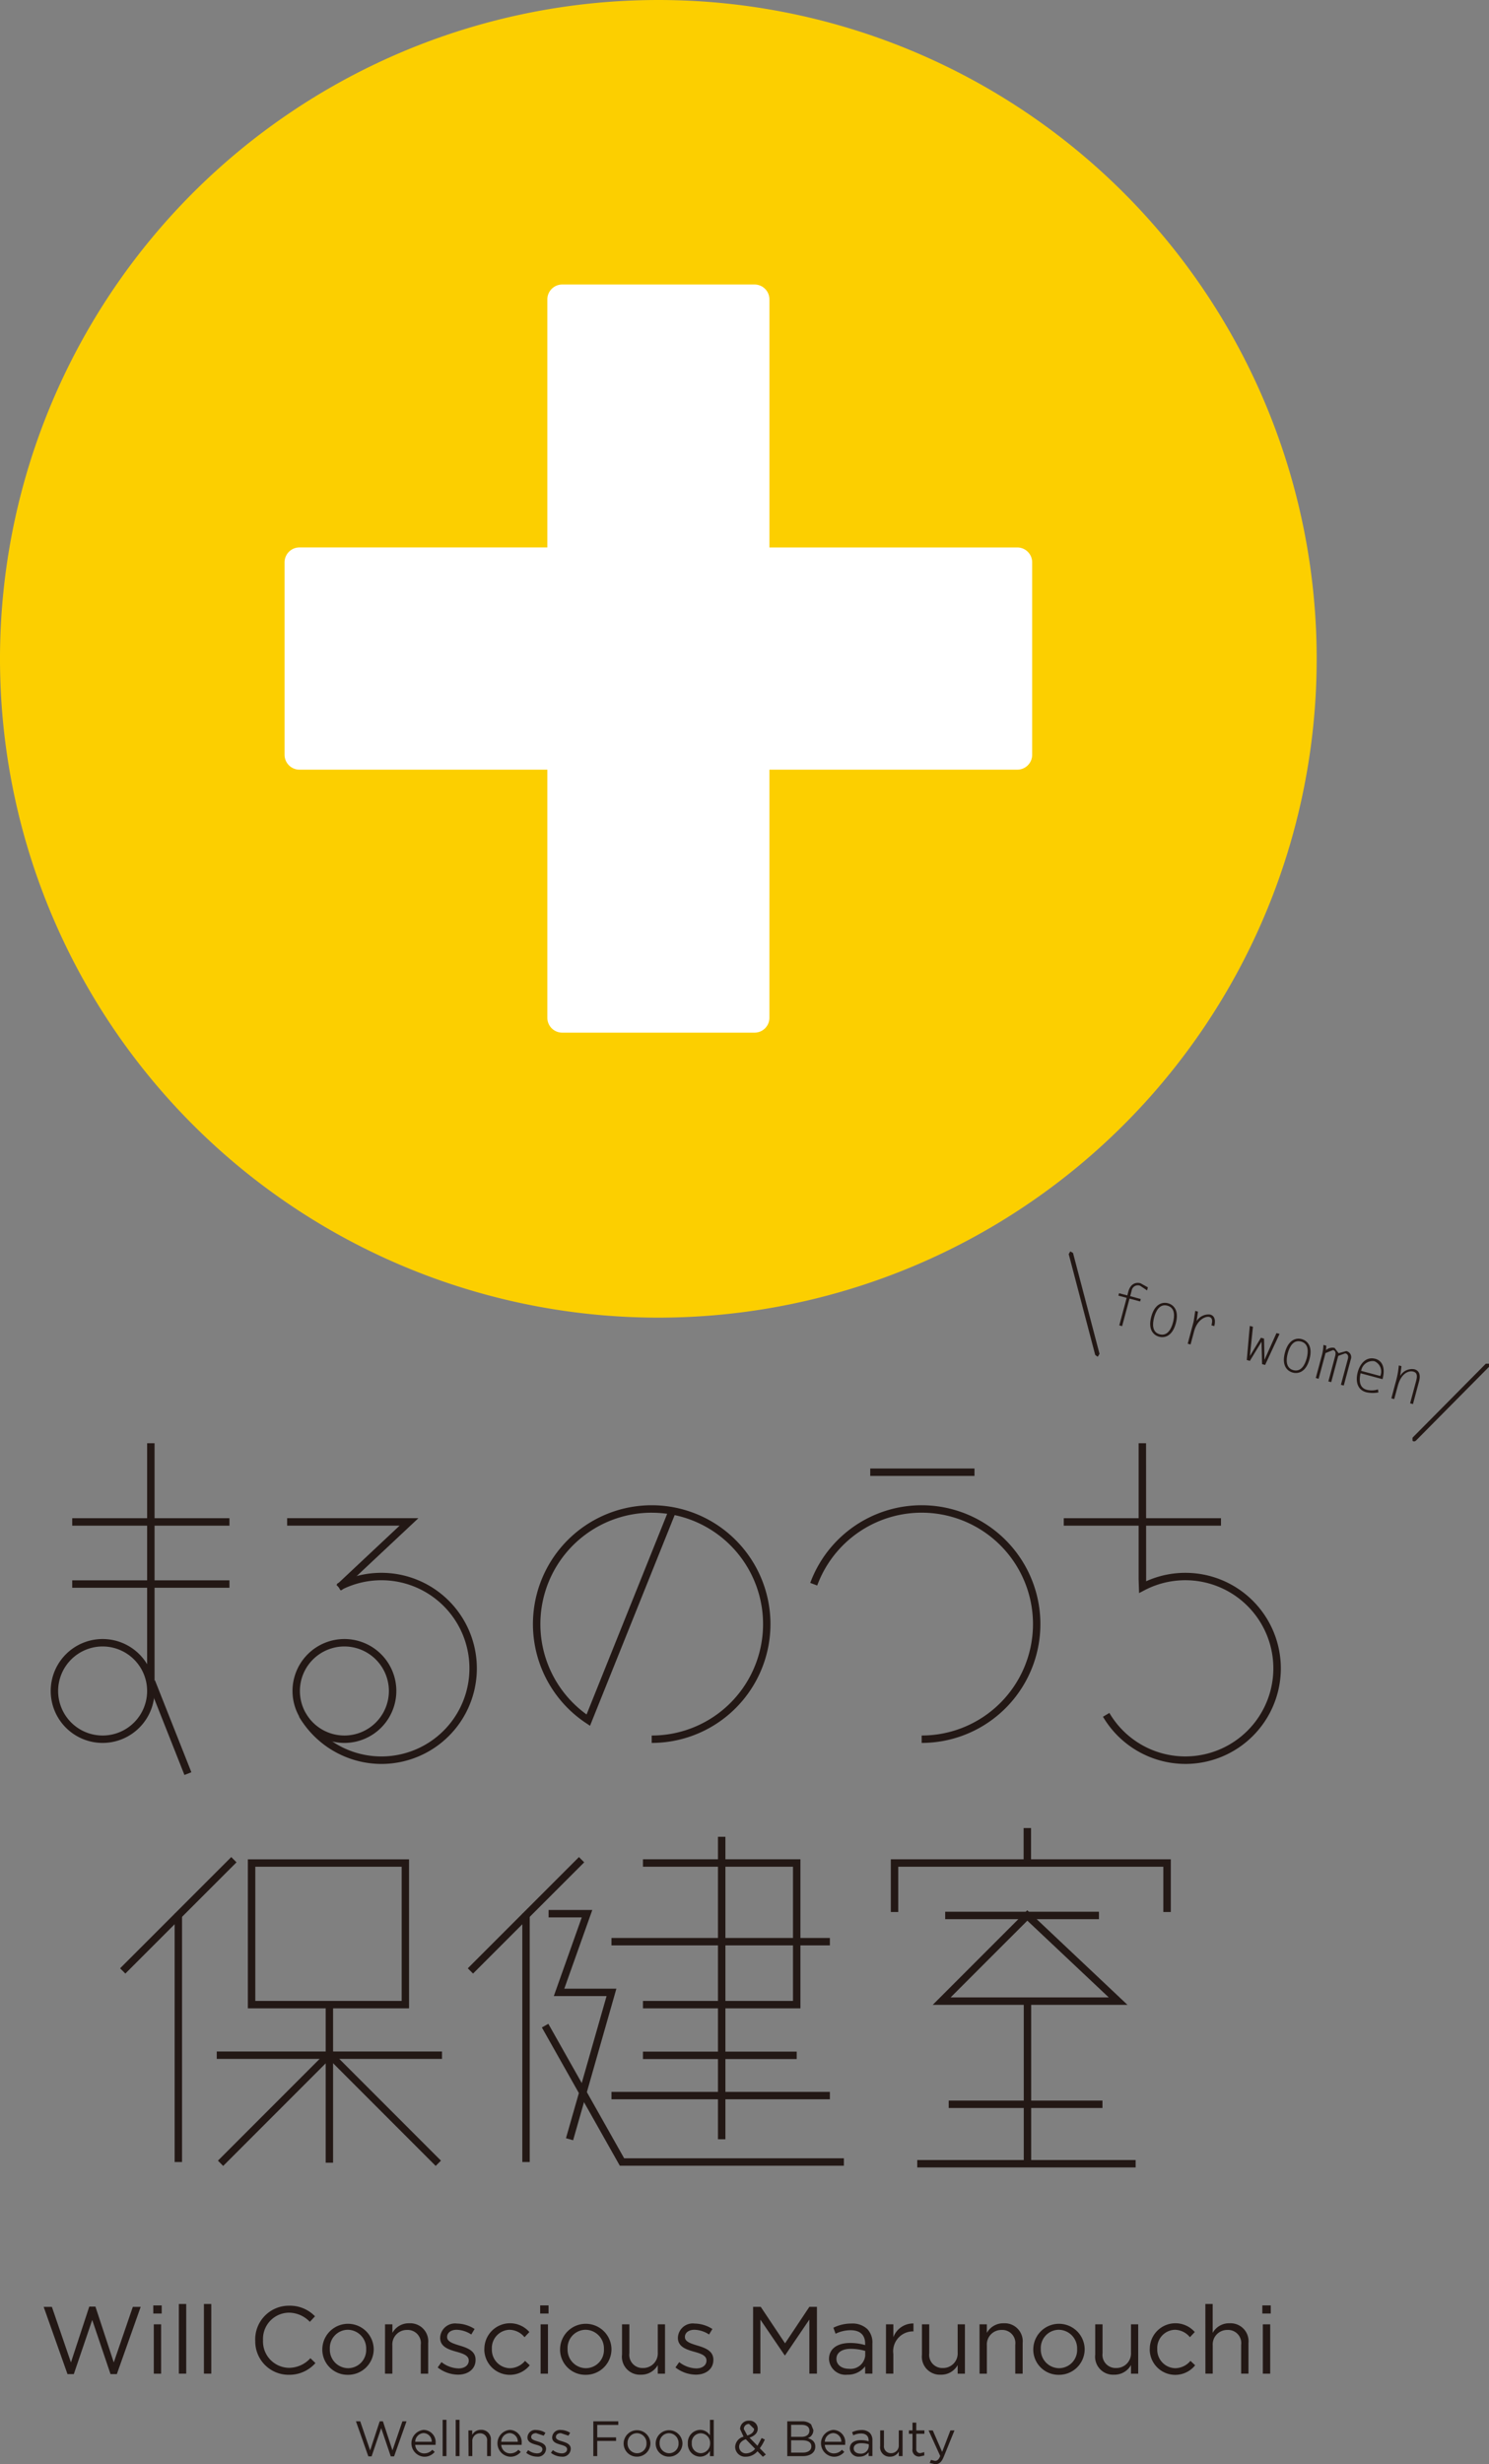 <svg id="logo-まるのうち保健室" xmlns="http://www.w3.org/2000/svg" xmlns:xlink="http://www.w3.org/1999/xlink" width="118" height="195.143" viewBox="0 0 118 195.143">
  <rect x="0" y="0" width="118" height="195.143" fill="#808080" stroke="none"/>
  <defs>
    <clipPath id="clip-path">
      <rect id="長方形_57" data-name="長方形 57" width="118" height="195.143" fill="none"/>
    </clipPath>
  </defs>
  <rect id="長方形_31" data-name="長方形 31" width="12.46" height="0.591" transform="translate(5.723 120.227)" fill="#231815"/>
  <rect id="長方形_32" data-name="長方形 32" width="17.85" height="0.588" transform="translate(17.178 162.458)" fill="#231815"/>
  <rect id="長方形_33" data-name="長方形 33" width="0.588" height="12.52" transform="translate(25.809 158.744)" fill="#231815"/>
  <rect id="長方形_34" data-name="長方形 34" width="8.262" height="0.588" transform="translate(68.965 116.291)" fill="#231815"/>
  <path id="パス_171" data-name="パス 171" d="M66.181,332.613l-.4-.43,5.005-4.693H61.874V326.9h10.4Z" transform="translate(-39.118 -206.674)" fill="#231815"/>
  <rect id="長方形_35" data-name="長方形 35" width="0.588" height="19.675" transform="translate(11.66 114.29)" fill="#231815"/>
  <rect id="長方形_36" data-name="長方形 36" width="12.46" height="0.589" transform="matrix(0.707, -0.707, 0.707, 0.707, 9.517, 155.871)" fill="#231815"/>
  <rect id="長方形_37" data-name="長方形 37" width="12.46" height="0.589" transform="matrix(0.707, -0.707, 0.707, 0.707, 17.271, 171.103)" fill="#231815"/>
  <rect id="長方形_38" data-name="長方形 38" width="0.589" height="12.46" transform="translate(25.717 162.708) rotate(-45)" fill="#231815"/>
  <rect id="長方形_39" data-name="長方形 39" width="0.588" height="19.675" transform="translate(13.839 151.537)" fill="#231815"/>
  <rect id="長方形_40" data-name="長方形 40" width="12.46" height="0.589" transform="matrix(0.707, -0.707, 0.707, 0.707, 37.071, 155.871)" fill="#231815"/>
  <rect id="長方形_41" data-name="長方形 41" width="0.588" height="19.675" transform="translate(41.392 151.537)" fill="#231815"/>
  <rect id="長方形_42" data-name="長方形 42" width="12.46" height="0.591" transform="translate(84.301 120.227)" fill="#231815"/>
  <g id="グループ_50" data-name="グループ 50">
    <g id="グループ_49" data-name="グループ 49" clip-path="url(#clip-path)">
      <path id="パス_172" data-name="パス 172" d="M244.2,336.155a7.6,7.6,0,0,1-6.528-3.738l.508-.3a6.977,6.977,0,1,0,2.769-9.708l-.416.218-.036-1.1V310.759h.591l.006,10.93a7.567,7.567,0,1,1,3.108,14.467" transform="translate(-150.264 -196.469)" fill="#231815"/>
      <rect id="長方形_43" data-name="長方形 43" width="12.46" height="0.588" transform="translate(5.723 125.147)" fill="#231815"/>
      <path id="パス_173" data-name="パス 173" d="M34.783,369.311,31.9,362.036l.549-.216,2.884,7.275Z" transform="translate(-20.167 -228.751)" fill="#231815"/>
      <path id="パス_174" data-name="パス 174" d="M15.05,353.511a3.526,3.526,0,1,0,3.524,3.527,3.529,3.529,0,0,0-3.524-3.527m0,7.639a4.114,4.114,0,1,1,4.112-4.112,4.118,4.118,0,0,1-4.112,4.112" transform="translate(-6.915 -223.127)" fill="#231815"/>
      <path id="パス_175" data-name="パス 175" d="M124.253,324.708a8.822,8.822,0,0,0-5.161,15.977l6.387-15.89a9.037,9.037,0,0,0-1.226-.086m0,18.233v-.588a8.822,8.822,0,0,0,1.819-17.455l-6.707,16.682-.3-.2a9.411,9.411,0,1,1,5.19,1.559" transform="translate(-72.607 -204.917)" fill="#231815"/>
      <path id="パス_176" data-name="パス 176" d="M183.418,342.941v-.588a8.823,8.823,0,1,0-8.277-11.88l-.552-.206a9.411,9.411,0,1,1,8.829,12.673" transform="translate(-110.379 -204.917)" fill="#231815"/>
      <path id="パス_177" data-name="パス 177" d="M67.141,353.511a3.526,3.526,0,1,0,3.524,3.527,3.529,3.529,0,0,0-3.524-3.527m0,7.639a4.114,4.114,0,1,1,4.115-4.112,4.119,4.119,0,0,1-4.115,4.112" transform="translate(-39.847 -223.127)" fill="#231815"/>
      <path id="パス_178" data-name="パス 178" d="M70.971,353.8a7.6,7.6,0,0,1-6.528-3.738l.508-.3a6.977,6.977,0,1,0,2.769-9.709l-.276-.521A7.568,7.568,0,1,1,70.971,353.8" transform="translate(-40.742 -214.112)" fill="#231815"/>
      <path id="パス_179" data-name="パス 179" d="M54,411.56H65.6V400.935H54Zm12.184.588H53.411v-11.8H66.183Z" transform="translate(-33.768 -253.107)" fill="#231815"/>
      <path id="パス_180" data-name="パス 180" d="M151.02,412.15H138.542v-.588h11.89V400.934h-11.89v-.588H151.02Z" transform="translate(-87.589 -253.108)" fill="#231815"/>
      <rect id="長方形_44" data-name="長方形 44" width="17.309" height="0.588" transform="translate(48.457 153.468)" fill="#231815"/>
      <rect id="長方形_45" data-name="長方形 45" width="12.184" height="0.588" transform="translate(50.953 162.469)" fill="#231815"/>
      <rect id="長方形_46" data-name="長方形 46" width="12.184" height="0.588" transform="translate(74.904 151.391)" fill="#231815"/>
      <rect id="長方形_47" data-name="長方形 47" width="17.309" height="0.588" transform="translate(48.457 165.655)" fill="#231815"/>
      <rect id="長方形_48" data-name="長方形 48" width="0.588" height="23.954" transform="translate(56.898 145.456)" fill="#231815"/>
      <rect id="長方形_49" data-name="長方形 49" width="12.184" height="0.588" transform="translate(75.183 166.345)" fill="#231815"/>
      <rect id="長方形_50" data-name="長方形 50" width="17.306" height="0.588" transform="translate(72.69 171.053)" fill="#231815"/>
      <rect id="長方形_51" data-name="長方形 51" width="0.588" height="13.017" transform="translate(81.131 158.33)" fill="#231815"/>
      <path id="パス_181" data-name="パス 181" d="M120.154,429.5l-.567-.161,3.217-11.255h-4.181l2.215-6.231h-2.629v-.588h3.464l-2.218,6.231h4.128Z" transform="translate(-74.735 -260.013)" fill="#231815"/>
      <path id="パス_182" data-name="パス 182" d="M140.693,447.007H122.936L116.76,436.06l.513-.289,6.008,10.649h17.413Z" transform="translate(-73.818 -275.505)" fill="#231815"/>
      <rect id="長方形_52" data-name="長方形 52" width="0.588" height="2.769" transform="translate(81.12 144.764)" fill="#231815"/>
      <path id="パス_183" data-name="パス 183" d="M214.138,404.52h-.591v-3.584H192.54v3.584h-.591v-4.172h22.189Z" transform="translate(-121.355 -253.109)" fill="#231815"/>
      <path id="パス_184" data-name="パス 184" d="M202.4,418.226h12.533l-6.453-6.08Zm14.016.588H200.982l7.491-7.491Z" transform="translate(-127.066 -260.049)" fill="#231815"/>
      <path id="パス_185" data-name="パス 185" d="M243.263,276.828l-.547-.367a.494.494,0,0,0-.672.375l-.12.448.841.226-.052.193-.841-.227-.586,2.181-.226-.06.586-2.181-.656-.174.052-.192.656.174.075-.289c.177-.653.609-.77.971-.674l.583.325Z" transform="translate(-152.36 -174.64)" fill="#231815"/>
      <path id="パス_186" data-name="パス 186" d="M249.649,282.087c.135-.495.179-1.164-.445-1.333s-.916.437-1.049.932-.18,1.169.44,1.335.924-.437,1.054-.935m-1.72-.461c.266-.992.864-1.187,1.327-1.062.422.112.9.544.62,1.585s-.9,1.182-1.33,1.064-.9-.547-.617-1.588" transform="translate(-156.693 -177.358)" fill="#231815"/>
      <path id="パス_187" data-name="パス 187" d="M256.152,284.922l-.227-.06.471-1.762.128-.838.216.06-.107.744a1.111,1.111,0,0,1,1.072-.513c.422.112.419.567.326.914l-.224-.06c.057-.237.133-.586-.172-.666-.26-.07-.947.18-1.205,1.148Z" transform="translate(-161.802 -178.453)" fill="#231815"/>
      <path id="パス_188" data-name="パス 188" d="M268.9,285.5l.25.068-.239,2.293.011,0,.861-1.426.247.068.031,1.663.011,0,.942-2.1.245.065-1.145,2.46-.242-.068-.042-1.775-.922,1.517-.247-.065Z" transform="translate(-169.857 -180.499)" fill="#231815"/>
      <path id="パス_189" data-name="パス 189" d="M278.453,289.806c.13-.5.177-1.166-.448-1.333s-.916.435-1.051.929-.177,1.171.442,1.338.921-.44,1.057-.935m-1.723-.463c.266-.992.864-1.187,1.325-1.062.424.112.9.544.622,1.585s-.9,1.182-1.33,1.067-.9-.549-.617-1.59" transform="translate(-174.901 -182.237)" fill="#231815"/>
      <path id="パス_190" data-name="パス 190" d="M284,290.44a3.379,3.379,0,0,0,.128-.848l.232.063-.026.349a.751.751,0,0,1,.684-.172l.313.414.609-.167a.492.492,0,0,1,.356.666l-.554,2.064-.227-.06.552-2.054c.068-.26-.031-.391-.208-.437l-.554.2-.557,2.082-.226-.06.523-1.955c.052-.193.107-.456-.148-.526l-.6.237-.547,2.038-.227-.062Z" transform="translate(-179.251 -183.087)" fill="#231815"/>
      <path id="パス_191" data-name="パス 191" d="M294.22,293.882a.889.889,0,0,0-.474-1.174.924.924,0,0,0-1.041.768Zm-.148,1.3a2.305,2.305,0,0,1-.971-.016c-.747-.2-.841-.939-.669-1.585s.643-1.262,1.4-1.059c.427.114.848.557.567,1.611l-1.741-.466c-.2.906.12,1.208.51,1.312a1.62,1.62,0,0,0,.869-.036Z" transform="translate(-184.836 -184.916)" fill="#231815"/>
      <path id="パス_192" data-name="パス 192" d="M300.036,296.677l-.227-.06.341-1.275a6.7,6.7,0,0,0,.248-1.327l.213.057-.1.755.008,0a1.079,1.079,0,0,1,1.109-.513c.461.125.484.559.38.945l-.487,1.814-.227-.063.461-1.708c.078-.294.185-.7-.208-.8-.367-.1-.961.135-1.226,1.127Z" transform="translate(-189.547 -185.883)" fill="#231815"/>
      <path id="パス_193" data-name="パス 193" d="M232.556,277.781l-.172-.13-2.1-7.985.125-.216.216.125,2.1,7.986-.125.216Z" transform="translate(-145.591 -170.353)" fill="#231815"/>
      <path id="パス_194" data-name="パス 194" d="M304.49,299.79l-.125-.052v-.25l5.812-5.862.25,0v.25l-5.812,5.865Z" transform="translate(-192.427 -185.636)" fill="#231815"/>
      <path id="パス_195" data-name="パス 195" d="M104.344,52.172A52.172,52.172,0,1,1,52.172,0a52.172,52.172,0,0,1,52.172,52.172" fill="#fccf00"/>
      <path id="パス_196" data-name="パス 196" d="M135.54,119.329a1.175,1.175,0,0,1-1.177,1.177H119.119a1.177,1.177,0,0,1-1.177-1.177V62.441a1.179,1.179,0,0,1,1.177-1.179h15.245a1.177,1.177,0,0,1,1.177,1.179Z" transform="translate(-74.566 -38.731)" fill="#fff"/>
      <path id="パス_197" data-name="パス 197" d="M119.39,117.883a1.178,1.178,0,0,1,1.177,1.179V134.3a1.178,1.178,0,0,1-1.177,1.179H62.5a1.18,1.18,0,0,1-1.179-1.179v-15.24a1.18,1.18,0,0,1,1.179-1.179Z" transform="translate(-38.77 -74.529)" fill="#fff"/>
      <path id="パス_198" data-name="パス 198" d="M9.412,496.695h.651l1.51,4.4,1.452-4.42h.49l1.452,4.42,1.51-4.4H17.1l-1.89,5.325h-.5l-1.45-4.289L11.8,502.02h-.5Z" transform="translate(-5.951 -314.013)" fill="#231815"/>
      <path id="パス_199" data-name="パス 199" d="M33.074,497.909h.58v3.907h-.58Zm-.039-1.5H33.7v.643h-.664Z" transform="translate(-20.886 -313.844)" fill="#231815"/>
      <rect id="長方形_53" data-name="長方形 53" width="0.583" height="5.516" transform="translate(14.174 182.454)" fill="#231815"/>
      <rect id="長方形_54" data-name="長方形 54" width="0.583" height="5.516" transform="translate(16.16 182.454)" fill="#231815"/>
      <path id="パス_200" data-name="パス 200" d="M54.993,499.223v-.015a2.665,2.665,0,0,1,2.676-2.736,2.757,2.757,0,0,1,2.062.838l-.409.44a2.3,2.3,0,0,0-1.661-.726,2.074,2.074,0,0,0-2.049,2.168v.016a2.088,2.088,0,0,0,2.049,2.183,2.3,2.3,0,0,0,1.705-.762l.4.385a2.755,2.755,0,0,1-2.116.929,2.638,2.638,0,0,1-2.652-2.72" transform="translate(-34.768 -313.882)" fill="#231815"/>
      <path id="パス_201" data-name="パス 201" d="M72.929,502.308v-.015a1.478,1.478,0,0,0-1.45-1.526,1.442,1.442,0,0,0-1.429,1.51v.016a1.465,1.465,0,0,0,1.445,1.517,1.44,1.44,0,0,0,1.434-1.5m-3.475,0v-.015a2.037,2.037,0,0,1,4.073-.016v.016a2.029,2.029,0,0,1-2.049,2.04,2,2,0,0,1-2.025-2.025" transform="translate(-43.911 -316.272)" fill="#231815"/>
      <path id="パス_202" data-name="パス 202" d="M82.969,500.338h.583v.679a1.478,1.478,0,0,1,1.335-.762,1.427,1.427,0,0,1,1.5,1.564v2.426H85.8v-2.283a1.042,1.042,0,0,0-1.083-1.179,1.149,1.149,0,0,0-1.169,1.226v2.236h-.583Z" transform="translate(-52.455 -316.274)" fill="#231815"/>
      <path id="パス_203" data-name="パス 203" d="M94.329,503.772l.294-.416a2.289,2.289,0,0,0,1.353.5c.469,0,.807-.242.807-.619v-.015c0-.393-.458-.544-.974-.687-.612-.174-1.291-.385-1.291-1.1v-.015a1.18,1.18,0,0,1,1.33-1.117,2.668,2.668,0,0,1,1.4.43l-.263.437a2.232,2.232,0,0,0-1.156-.375c-.461,0-.758.239-.758.565v.016c0,.37.484.513,1,.672.606.182,1.254.416,1.254,1.119v.015c0,.739-.612,1.169-1.39,1.169a2.676,2.676,0,0,1-1.616-.573" transform="translate(-59.637 -316.3)" fill="#231815"/>
      <path id="パス_204" data-name="パス 204" d="M104.374,502.308v-.015a2.034,2.034,0,0,1,3.566-1.346l-.385.409a1.576,1.576,0,0,0-1.187-.588,1.442,1.442,0,0,0-1.4,1.51v.016a1.459,1.459,0,0,0,1.437,1.517,1.6,1.6,0,0,0,1.192-.581l.372.349a2.022,2.022,0,0,1-3.6-1.27" transform="translate(-65.988 -316.272)" fill="#231815"/>
      <path id="パス_205" data-name="パス 205" d="M116.428,497.909h.583v3.907h-.583Zm-.036-1.5h.664v.643h-.664Z" transform="translate(-73.586 -313.844)" fill="#231815"/>
      <path id="パス_206" data-name="パス 206" d="M124.16,502.308v-.015a1.478,1.478,0,0,0-1.452-1.526,1.442,1.442,0,0,0-1.429,1.51v.016a1.465,1.465,0,0,0,1.445,1.517,1.442,1.442,0,0,0,1.437-1.5m-3.477,0v-.015a2.037,2.037,0,0,1,4.073-.016v.016a2.029,2.029,0,0,1-2.049,2.04,2,2,0,0,1-2.025-2.025" transform="translate(-76.299 -316.272)" fill="#231815"/>
      <path id="パス_207" data-name="パス 207" d="M134.034,502.906V500.48h.583v2.28a1.04,1.04,0,0,0,1.08,1.179,1.153,1.153,0,0,0,1.171-1.224V500.48h.573v3.907h-.573v-.679a1.494,1.494,0,0,1-1.338.762,1.427,1.427,0,0,1-1.5-1.564" transform="translate(-84.74 -316.416)" fill="#231815"/>
      <path id="パス_208" data-name="パス 208" d="M145.559,503.772l.294-.416a2.289,2.289,0,0,0,1.353.5c.469,0,.807-.242.807-.619v-.015c0-.393-.458-.544-.974-.687-.612-.174-1.291-.385-1.291-1.1v-.015a1.179,1.179,0,0,1,1.327-1.117,2.676,2.676,0,0,1,1.406.43l-.263.437a2.225,2.225,0,0,0-1.156-.375c-.461,0-.758.239-.758.565v.016c0,.37.484.513,1,.672.606.182,1.255.416,1.255,1.119v.015c0,.739-.612,1.169-1.39,1.169a2.675,2.675,0,0,1-1.616-.573" transform="translate(-92.026 -316.3)" fill="#231815"/>
      <path id="パス_209" data-name="パス 209" d="M162.278,496.721h.606l1.926,2.887,1.926-2.887h.6v5.289h-.6v-4.284l-1.924,2.834h-.031l-1.926-2.827v4.276h-.583Z" transform="translate(-102.596 -314.04)" fill="#231815"/>
      <path id="パス_210" data-name="パス 210" d="M181.5,502.846v-.365a4.094,4.094,0,0,0-1.14-.167c-.726,0-1.14.318-1.14.789v.013c0,.492.453.778.982.778a1.166,1.166,0,0,0,1.3-1.049m-2.871.3v-.016c0-.838.679-1.278,1.671-1.278a4.143,4.143,0,0,1,1.192.167v-.12c0-.7-.422-1.057-1.156-1.057a2.722,2.722,0,0,0-1.187.279l-.174-.476a3.2,3.2,0,0,1,1.421-.333,1.726,1.726,0,0,1,1.263.432,1.539,1.539,0,0,1,.409,1.148v2.387h-.575V503.7a1.71,1.71,0,0,1-1.406.664,1.311,1.311,0,0,1-1.457-1.215" transform="translate(-112.934 -316.31)" fill="#231815"/>
      <path id="パス_211" data-name="パス 211" d="M190.914,500.361h.583v1.02a1.669,1.669,0,0,1,1.593-1.088v.627h-.045a1.575,1.575,0,0,0-1.549,1.791v1.556h-.583Z" transform="translate(-120.701 -316.297)" fill="#231815"/>
      <path id="パス_212" data-name="パス 212" d="M198.659,502.906V500.48h.58v2.28a1.04,1.04,0,0,0,1.08,1.179,1.152,1.152,0,0,0,1.171-1.224V500.48h.575v3.907h-.575v-.679a1.488,1.488,0,0,1-1.338.762,1.427,1.427,0,0,1-1.494-1.564" transform="translate(-125.597 -316.416)" fill="#231815"/>
      <path id="パス_213" data-name="パス 213" d="M211.067,500.338h.58v.679a1.485,1.485,0,0,1,1.338-.762,1.427,1.427,0,0,1,1.5,1.564v2.426H213.9v-2.283a1.04,1.04,0,0,0-1.08-1.179,1.151,1.151,0,0,0-1.171,1.226v2.236h-.58Z" transform="translate(-133.442 -316.274)" fill="#231815"/>
      <path id="パス_214" data-name="パス 214" d="M226.125,502.308v-.015a1.478,1.478,0,0,0-1.45-1.526,1.442,1.442,0,0,0-1.429,1.51v.016a1.465,1.465,0,0,0,1.445,1.517,1.44,1.44,0,0,0,1.434-1.5m-3.475,0v-.015a2.037,2.037,0,0,1,4.073-.016v.016a2.029,2.029,0,0,1-2.049,2.04,2,2,0,0,1-2.025-2.025" transform="translate(-140.765 -316.272)" fill="#231815"/>
      <path id="パス_215" data-name="パス 215" d="M236,502.906V500.48h.58v2.28a1.042,1.042,0,0,0,1.083,1.179,1.153,1.153,0,0,0,1.171-1.224V500.48h.573v3.907h-.573v-.679a1.494,1.494,0,0,1-1.338.762,1.427,1.427,0,0,1-1.5-1.564" transform="translate(-149.206 -316.416)" fill="#231815"/>
      <path id="パス_216" data-name="パス 216" d="M247.751,502.308v-.015a2.034,2.034,0,0,1,3.566-1.346l-.385.409a1.573,1.573,0,0,0-1.187-.588,1.442,1.442,0,0,0-1.4,1.51v.016a1.461,1.461,0,0,0,1.437,1.517,1.6,1.6,0,0,0,1.193-.581l.372.349a2.021,2.021,0,0,1-3.6-1.27" transform="translate(-156.634 -316.272)" fill="#231815"/>
      <path id="パス_217" data-name="パス 217" d="M259.728,496.1h.58v2.291a1.48,1.48,0,0,1,1.338-.763,1.427,1.427,0,0,1,1.5,1.562v2.426h-.583v-2.28a1.04,1.04,0,0,0-1.08-1.179,1.149,1.149,0,0,0-1.171,1.223v2.236h-.58Z" transform="translate(-164.206 -313.648)" fill="#231815"/>
      <path id="パス_218" data-name="パス 218" d="M272.047,497.909h.583v3.907h-.583Zm-.039-1.5h.666v.643h-.666Z" transform="translate(-171.97 -313.844)" fill="#231815"/>
      <path id="パス_219" data-name="パス 219" d="M76.7,521.352h.338l.786,2.3.758-2.3h.255l.755,2.3.789-2.3h.325l-.984,2.774h-.263L78.7,521.89l-.76,2.236h-.26Z" transform="translate(-48.491 -329.606)" fill="#231815"/>
      <path id="パス_220" data-name="パス 220" d="M90.251,524.147a.667.667,0,0,0-.648-.685.7.7,0,0,0-.661.685Zm-.594.921a.842.842,0,0,0,.64-.287l.19.17a1.048,1.048,0,0,1-.838.383,1.066,1.066,0,0,1-.039-2.126.969.969,0,0,1,.947,1.078l0,.107H88.942a.71.71,0,0,0,.716.677" transform="translate(-56.037 -330.784)" fill="#231815"/>
      <rect id="長方形_55" data-name="長方形 55" width="0.302" height="2.873" transform="translate(35.078 191.626)" fill="#231815"/>
      <rect id="長方形_56" data-name="長方形 56" width="0.302" height="2.873" transform="translate(36.114 191.626)" fill="#231815"/>
      <path id="パス_221" data-name="パス 221" d="M100.931,523.246h.3v.354a.767.767,0,0,1,.7-.4.746.746,0,0,1,.781.815v1.265h-.3v-1.189a.542.542,0,0,0-.562-.614.6.6,0,0,0-.609.64v1.163h-.3Z" transform="translate(-63.811 -330.781)" fill="#231815"/>
      <path id="パス_222" data-name="パス 222" d="M108.794,524.147a.667.667,0,0,0-.648-.685.7.7,0,0,0-.661.685Zm-.594.921a.842.842,0,0,0,.64-.287l.19.17a1.048,1.048,0,0,1-.838.383,1.066,1.066,0,0,1-.039-2.126.969.969,0,0,1,.947,1.078l0,.107h-1.614a.71.71,0,0,0,.716.677" transform="translate(-67.761 -330.784)" fill="#231815"/>
      <path id="パス_223" data-name="パス 223" d="M113.389,525.038l.153-.216a1.2,1.2,0,0,0,.705.257c.245,0,.422-.125.422-.323v-.008c0-.2-.242-.284-.508-.356-.32-.091-.674-.2-.674-.575v-.008a.616.616,0,0,1,.692-.583,1.41,1.41,0,0,1,.732.224l-.135.229-.6-.2c-.239,0-.393.128-.393.3v.008c0,.193.252.268.523.349.315.1.653.219.653.586v.005a.641.641,0,0,1-.723.612,1.406,1.406,0,0,1-.843-.3" transform="translate(-71.687 -330.796)" fill="#231815"/>
      <path id="パス_224" data-name="パス 224" d="M118.714,525.038l.154-.216a1.2,1.2,0,0,0,.705.257c.242,0,.421-.125.421-.323v-.008c0-.2-.242-.284-.51-.356-.317-.091-.672-.2-.672-.575v-.008a.616.616,0,0,1,.693-.583,1.41,1.41,0,0,1,.731.224l-.135.229-.6-.2c-.239,0-.393.128-.393.3v.008c0,.193.25.268.523.349.315.1.654.219.654.586v.005a.64.64,0,0,1-.724.612,1.406,1.406,0,0,1-.843-.3" transform="translate(-75.054 -330.796)" fill="#231815"/>
      <path id="パス_225" data-name="パス 225" d="M127.848,521.365h1.981v.286h-1.671v.986h1.494v.281h-1.494v1.2h-.31Z" transform="translate(-80.829 -329.62)" fill="#231815"/>
      <path id="パス_226" data-name="パス 226" d="M136.193,524.279v-.008a.772.772,0,0,0-.758-.8.753.753,0,0,0-.744.789v.008a.765.765,0,0,0,.752.791.751.751,0,0,0,.75-.783m-1.812,0v-.008a1.061,1.061,0,0,1,2.121-.008v.008a1.056,1.056,0,0,1-1.067,1.062,1.041,1.041,0,0,1-1.054-1.054" transform="translate(-84.959 -330.786)" fill="#231815"/>
      <path id="パス_227" data-name="パス 227" d="M143.1,524.279v-.008a.772.772,0,0,0-.758-.8.753.753,0,0,0-.744.789v.008a.765.765,0,0,0,.755.791.75.75,0,0,0,.747-.783m-1.812,0v-.008a1.061,1.061,0,0,1,2.121-.008v.008a1.056,1.056,0,0,1-1.067,1.062,1.041,1.041,0,0,1-1.054-1.054" transform="translate(-89.326 -330.786)" fill="#231815"/>
      <path id="パス_228" data-name="パス 228" d="M149.981,522.9v-.008a.756.756,0,0,0-.737-.781.718.718,0,0,0-.716.781v.008a.733.733,0,0,0,.716.789.762.762,0,0,0,.737-.789m-1.765.005V522.9a1,1,0,0,1,.974-1.06.915.915,0,0,1,.778.435v-1.228h.3v2.873h-.3v-.411a.912.912,0,0,1-.778.453.992.992,0,0,1-.974-1.054" transform="translate(-93.706 -329.418)" fill="#231815"/>
      <path id="パス_229" data-name="パス 229" d="M159.906,521.881v-.008l-.391-.38a.393.393,0,0,0-.416.4v.008l.276.508c.349-.117.531-.286.531-.523m.083,1.575-.737-.76c-.367.133-.528.359-.528.591v.008a.532.532,0,0,0,.575.521.944.944,0,0,0,.69-.359m.188.193a1.2,1.2,0,0,1-.9.43.792.792,0,0,1-.867-.771V523.3a.873.873,0,0,1,.666-.8l-.276-.606v-.008a.673.673,0,0,1,.729-.654.639.639,0,0,1,.669.622v.008c0,.351-.248.575-.651.716l.63.643.331-.614.255.117a3.719,3.719,0,0,1-.4.692l.479.495-.237.179Z" transform="translate(-100.15 -329.538)" fill="#231815"/>
      <path id="パス_230" data-name="パス 230" d="M170.871,523.841c.419,0,.677-.185.677-.492v-.008c0-.3-.25-.471-.732-.471h-.869v.971Zm-.11-1.247c.375,0,.633-.169.633-.492v-.008c0-.273-.216-.451-.609-.451h-.838v.95Zm-1.122-1.228h1.174a1.02,1.02,0,0,1,.718.242l.177.442v.008a.661.661,0,0,1-.437.638c.328.1.591.286.591.666v.008c0,.471-.4.752-1,.752H169.64Z" transform="translate(-107.251 -329.62)" fill="#231815"/>
      <path id="パス_231" data-name="パス 231" d="M178.5,524.147a.667.667,0,0,0-.648-.685.7.7,0,0,0-.661.685Zm-.594.921a.838.838,0,0,0,.64-.287l.19.17a1.048,1.048,0,0,1-.838.383,1.066,1.066,0,0,1-.039-2.126.969.969,0,0,1,.947,1.078l0,.107h-1.614a.711.711,0,0,0,.716.677" transform="translate(-111.827 -330.784)" fill="#231815"/>
      <path id="パス_232" data-name="パス 232" d="M184.631,524.558v-.19a2.06,2.06,0,0,0-.6-.086c-.378,0-.594.164-.594.409v.008c0,.255.237.406.513.406a.611.611,0,0,0,.677-.547m-1.5.156v-.008c0-.437.354-.666.869-.666a2.084,2.084,0,0,1,.622.089v-.062c0-.364-.221-.552-.6-.552a1.371,1.371,0,0,0-.617.146l-.091-.25a1.673,1.673,0,0,1,.739-.172.911.911,0,0,1,.659.224.807.807,0,0,1,.211.6V525.3h-.3V525a.884.884,0,0,1-.731.346.683.683,0,0,1-.76-.633" transform="translate(-115.782 -330.804)" fill="#231815"/>
      <path id="パス_233" data-name="パス 233" d="M189.659,524.584v-1.265h.3v1.19a.544.544,0,0,0,.565.614.6.6,0,0,0,.609-.638v-1.166h.3v2.036h-.3V525a.774.774,0,0,1-.7.4.743.743,0,0,1-.778-.815" transform="translate(-119.907 -330.855)" fill="#231815"/>
      <path id="パス_234" data-name="パス 234" d="M196.133,523.762v-1.229h-.284v-.268h.284v-.615h.3v.615h.645v.268h-.645v1.19a.3.3,0,0,0,.341.338l.294-.073v.263l-.364.083a.516.516,0,0,1-.575-.573" transform="translate(-123.821 -329.801)" fill="#231815"/>
      <path id="パス_235" data-name="パス 235" d="M200.182,525.9l.1-.239.32.075c.179,0,.294-.1.416-.383l-.924-2.028h.333l.742,1.7.654-1.7h.323l-.856,2.1c-.172.419-.367.575-.674.575Z" transform="translate(-126.506 -330.858)" fill="#231815"/>
    </g>
  </g>
</svg>

